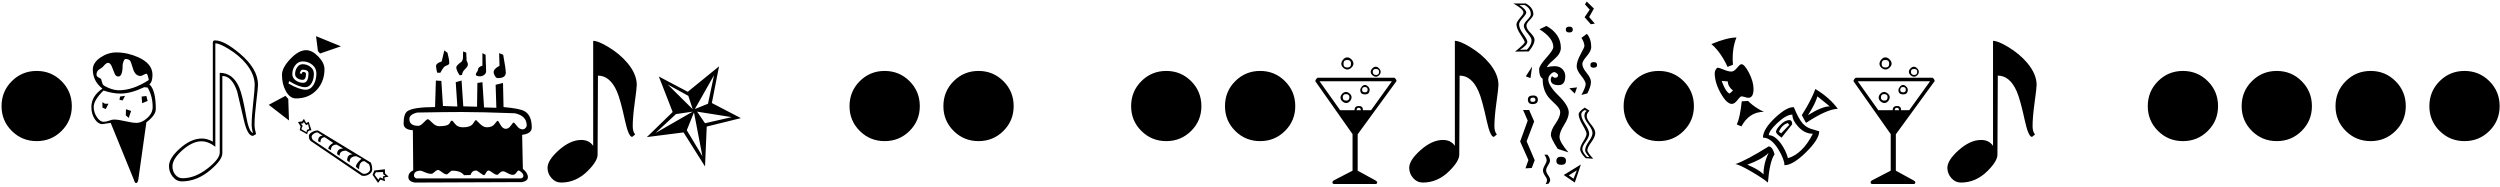 <svg 
 xmlns="http://www.w3.org/2000/svg"
 xmlns:xlink="http://www.w3.org/1999/xlink"
 width="978px" height="73px">
<path fill-rule="evenodd"  fill="rgb(0, 0, 0)"
 d="M973.854,51.217 C971.182,53.877 967.936,55.207 964.116,55.207 C960.295,55.207 957.050,53.877 954.378,51.217 C951.706,48.557 950.370,45.328 950.370,41.531 C950.370,37.688 951.706,34.430 954.378,31.758 C957.050,29.086 960.295,27.750 964.116,27.750 C967.936,27.750 971.182,29.086 973.854,31.758 C976.526,34.430 977.862,37.688 977.862,41.531 C977.862,45.328 976.526,48.557 973.854,51.217 ZM927.396,55.207 C923.575,55.207 920.330,53.877 917.658,51.217 C914.986,48.557 913.650,45.328 913.650,41.531 C913.650,37.688 914.986,34.430 917.658,31.758 C920.330,29.086 923.575,27.750 927.396,27.750 C931.216,27.750 934.462,29.086 937.134,31.758 C939.806,34.430 941.142,37.688 941.142,41.531 C941.142,45.328 939.806,48.557 937.134,51.217 C934.462,53.877 931.216,55.207 927.396,55.207 ZM890.676,55.207 C886.855,55.207 883.610,53.877 880.938,51.217 C878.266,48.557 876.930,45.328 876.930,41.531 C876.930,37.688 878.266,34.430 880.938,31.758 C883.610,29.086 886.855,27.750 890.676,27.750 C894.496,27.750 897.742,29.086 900.414,31.758 C903.086,34.430 904.422,37.688 904.422,41.531 C904.422,45.328 903.086,48.557 900.414,51.217 C897.742,53.877 894.496,55.207 890.676,55.207 ZM853.956,55.207 C850.135,55.207 846.890,53.877 844.218,51.217 C841.546,48.557 840.210,45.328 840.210,41.531 C840.210,37.688 841.546,34.430 844.218,31.758 C846.890,29.086 850.135,27.750 853.956,27.750 C857.776,27.750 861.022,29.086 863.694,31.758 C866.366,34.430 867.702,37.688 867.702,41.531 C867.702,45.328 866.366,48.557 863.694,51.217 C861.022,53.877 857.776,55.207 853.956,55.207 ZM795.141,49.371 C795.141,50.754 795.457,51.832 796.090,52.605 L794.930,53.555 C793.992,53.555 793.067,51.480 792.153,47.332 C790.910,41.614 789.844,37.758 788.953,35.766 C787.148,31.641 784.676,29.578 781.535,29.578 L781.395,60.516 C781.395,62.156 780.152,64.231 777.668,66.738 C774.598,69.856 771.094,71.414 767.157,71.414 C765.656,71.414 764.391,70.828 763.360,69.656 C762.328,68.485 761.813,67.149 761.813,65.648 C761.813,63.703 763.242,61.442 766.102,58.863 C769.148,56.121 772.114,54.750 774.996,54.750 C777.082,54.750 778.641,55.523 779.672,57.070 L779.672,15.973 C780.961,15.973 782.930,16.770 785.578,18.363 C788.578,20.168 791.074,22.254 793.067,24.621 C795.504,27.528 796.723,30.399 796.723,33.234 C796.723,34.031 796.459,36.334 795.932,40.143 C795.405,43.952 795.141,47.028 795.141,49.371 ZM741.651,66.773 L748.401,70.465 C748.987,70.770 749.280,71.051 749.280,71.309 C749.280,71.754 749.069,71.977 748.648,71.977 L732.440,71.977 C731.995,71.977 731.773,71.754 731.773,71.309 C731.773,70.981 732.019,70.699 732.511,70.465 L739.648,66.773 L739.648,52.465 L725.093,31.793 C725.093,31.348 725.374,30.891 725.937,30.422 L756.065,30.422 C756.581,30.844 756.839,31.278 756.839,31.723 L741.651,52.535 L741.651,66.773 ZM746.890,43.113 L755.046,31.793 L726.745,31.793 L734.796,43.113 L740.421,43.113 C740.421,42.012 740.995,41.461 742.144,41.461 C743.198,41.461 743.726,42.012 743.726,43.113 L746.890,43.113 ZM742.882,43.113 C742.882,42.480 742.612,42.164 742.073,42.164 C741.511,42.164 741.230,42.480 741.230,43.113 L742.882,43.113 ZM744.464,33.234 C744.886,33.234 745.302,33.440 745.712,33.850 C746.122,34.260 746.327,34.676 746.327,35.098 C746.327,36.317 745.730,36.926 744.534,36.926 C743.292,36.926 742.671,36.363 742.671,35.238 C742.671,34.816 742.864,34.377 743.251,33.920 C743.638,33.463 744.042,33.234 744.464,33.234 ZM744.534,36.117 C745.214,36.117 745.554,35.778 745.554,35.098 C745.554,34.395 745.190,34.043 744.464,34.043 C743.737,34.043 743.374,34.418 743.374,35.168 C743.374,35.801 743.761,36.117 744.534,36.117 ZM737.187,40.301 C736.647,40.301 736.137,40.078 735.657,39.633 C735.177,39.188 734.937,38.707 734.937,38.191 C734.937,37.653 735.159,37.149 735.605,36.680 C736.049,36.211 736.530,35.977 737.046,35.977 C737.561,35.977 738.059,36.194 738.540,36.627 C739.020,37.061 739.261,37.512 739.261,37.980 C739.261,38.567 739.044,39.100 738.610,39.580 C738.176,40.061 737.702,40.301 737.187,40.301 ZM737.046,36.820 C736.225,36.820 735.815,37.254 735.815,38.121 C735.815,38.942 736.273,39.352 737.187,39.352 C738.007,39.352 738.417,38.895 738.417,37.980 C738.417,37.207 737.960,36.820 737.046,36.820 ZM748.788,30.000 C748.296,30.000 747.833,29.801 747.399,29.402 C746.966,29.004 746.749,28.559 746.749,28.066 C746.749,27.645 746.960,27.211 747.382,26.766 C747.804,26.321 748.249,26.098 748.718,26.098 C749.163,26.098 749.597,26.321 750.019,26.766 C750.440,27.211 750.651,27.645 750.651,28.066 C750.651,28.559 750.458,29.004 750.071,29.402 C749.685,29.801 749.257,30.000 748.788,30.000 ZM748.788,26.977 C747.967,26.977 747.558,27.340 747.558,28.066 C747.558,28.910 747.991,29.332 748.858,29.332 C749.632,29.332 750.019,28.910 750.019,28.066 C750.019,27.340 749.608,26.977 748.788,26.977 ZM737.608,27.188 C737.069,27.188 736.542,26.959 736.026,26.502 C735.511,26.045 735.253,25.535 735.253,24.973 C735.253,24.410 735.493,23.848 735.974,23.285 C736.454,22.723 736.976,22.441 737.538,22.441 C738.124,22.441 738.681,22.705 739.208,23.232 C739.735,23.760 739.999,24.317 739.999,24.902 C739.999,25.418 739.741,25.928 739.226,26.432 C738.710,26.936 738.171,27.188 737.608,27.188 ZM737.538,23.461 C736.577,23.461 736.097,23.965 736.097,24.973 C736.097,25.934 736.600,26.414 737.608,26.414 C738.569,26.414 739.050,25.910 739.050,24.902 C739.050,23.942 738.546,23.461 737.538,23.461 ZM706.513,48.070 L704.861,45.047 C705.517,44.016 706.150,42.973 706.760,41.918 C708.212,39.387 709.349,37.020 710.170,34.816 C713.896,37.066 716.826,39.656 718.959,42.586 C716.240,42.586 712.091,44.414 706.513,48.070 ZM710.978,37.699 C710.439,39.621 709.208,42.071 707.287,45.047 C710.966,42.750 713.802,41.602 715.795,41.602 C714.810,40.758 713.205,39.457 710.978,37.699 ZM708.306,50.355 C709.431,50.707 710.556,51.047 711.681,51.375 C711.681,53.438 709.964,56.162 706.531,59.549 C703.097,62.936 700.279,64.629 698.076,64.629 C698.076,63.129 697.290,61.078 695.720,58.477 C693.822,55.383 691.806,53.836 689.674,53.836 C689.674,51.633 691.267,49.032 694.455,46.031 C697.572,43.125 700.010,41.766 701.767,41.953 C702.892,44.789 704.017,46.875 705.142,48.211 C706.033,49.219 707.087,49.934 708.306,50.355 ZM701.170,44.836 C699.576,44.836 697.607,45.938 695.263,48.141 C693.060,50.227 691.959,51.809 691.959,52.887 C693.458,52.887 694.994,53.918 696.564,55.980 C697.923,57.809 698.885,59.777 699.447,61.887 C703.267,60.762 706.513,57.575 709.185,52.324 C707.052,52.324 705.142,51.399 703.455,49.547 C701.931,47.907 701.170,46.336 701.170,44.836 ZM694.771,51.586 C694.771,50.953 695.310,50.074 696.388,48.949 C697.607,47.637 698.826,46.980 700.045,46.980 C700.748,46.980 701.099,47.531 701.099,48.633 L696.951,53.836 C695.497,52.828 694.771,52.078 694.771,51.586 ZM699.377,48.141 C698.908,48.281 698.474,48.481 698.076,48.738 C697.115,49.395 696.400,50.320 695.931,51.516 L696.775,52.184 L699.974,48.844 L699.377,48.141 ZM681.236,49.441 L679.443,48.703 C680.287,46.875 680.931,43.852 681.377,39.633 L683.838,39.492 C684.353,40.008 684.904,40.500 685.490,40.969 C686.919,42.094 688.431,43.020 690.025,43.746 C686.228,43.746 683.298,45.645 681.236,49.441 ZM683.908,38.262 C683.603,38.262 683.175,38.168 682.625,37.980 C682.074,37.793 681.611,37.699 681.236,37.699 C680.955,37.699 680.433,38.191 679.672,39.176 C678.910,40.160 678.189,40.652 677.510,40.652 C676.174,40.652 674.720,39.264 673.150,36.486 C671.580,33.709 670.795,31.067 670.795,28.559 C670.795,28.137 670.929,27.686 671.199,27.205 C671.468,26.725 671.744,26.484 672.025,26.484 C672.329,26.484 673.091,26.737 674.310,27.240 C675.529,27.745 676.537,27.996 677.334,27.996 C678.013,27.996 678.745,27.516 679.531,26.555 C680.316,25.594 680.885,25.113 681.236,25.113 C682.033,25.113 683.017,26.227 684.189,28.453 C685.385,30.773 685.982,32.895 685.982,34.816 C685.982,37.114 685.291,38.262 683.908,38.262 ZM675.927,31.863 L673.537,31.652 C673.818,32.496 674.122,33.246 674.451,33.902 C675.177,35.449 675.904,36.352 676.631,36.609 L677.931,35.414 C676.595,34.336 675.927,33.153 675.927,31.863 ZM677.931,25.324 L675.822,26.168 C675.306,25.043 674.755,23.977 674.170,22.969 C672.716,20.531 671.158,18.621 669.494,17.238 C673.619,15.528 676.888,14.672 679.302,14.672 C678.060,17.695 677.603,21.246 677.931,25.324 ZM648.911,55.207 C645.090,55.207 641.844,53.877 639.172,51.217 C636.500,48.557 635.165,45.328 635.165,41.531 C635.165,37.688 636.500,34.430 639.172,31.758 C641.844,29.086 645.090,27.750 648.911,27.750 C652.731,27.750 655.977,29.086 658.649,31.758 C661.321,34.430 662.657,37.688 662.657,41.531 C662.657,45.328 661.321,48.557 658.649,51.217 C655.977,53.877 652.731,55.207 648.911,55.207 ZM623.405,26.484 C622.491,26.484 622.081,26.075 622.175,25.254 C622.175,24.621 622.632,24.305 623.546,24.305 C624.366,24.305 624.777,24.691 624.777,25.465 C624.777,26.145 624.320,26.484 623.405,26.484 ZM622.316,9.469 L619.890,6.727 L621.894,3.773 L620.030,1.699 L620.734,0.609 L623.546,3.352 L621.683,6.656 L623.898,9.258 L622.316,9.469 ZM620.804,13.230 C621.929,14.590 622.491,16.313 622.491,18.398 C622.491,19.406 621.911,20.590 620.751,21.949 C619.591,23.309 619.011,24.317 619.011,24.973 C619.011,25.981 619.573,27.164 620.698,28.523 C621.823,29.883 622.386,31.067 622.386,32.074 C622.386,33.199 621.917,34.688 620.980,36.539 L618.659,37.137 C619.761,35.098 620.312,33.680 620.312,32.883 C620.312,32.157 619.726,31.072 618.554,29.631 C617.382,28.189 616.796,26.965 616.796,25.957 C616.796,24.691 617.300,23.127 618.308,21.264 C619.315,19.400 619.820,18.328 619.820,18.047 C619.820,17.063 619.433,15.985 618.659,14.812 L620.804,13.230 ZM613.913,12.703 C612.999,12.703 612.542,12.328 612.542,11.578 C612.542,10.805 612.999,10.418 613.913,10.418 C614.827,10.418 615.284,10.805 615.284,11.578 C615.284,12.328 614.827,12.703 613.913,12.703 ZM609.730,33.305 C607.667,33.305 606.636,32.566 606.636,31.090 C606.636,30.715 606.800,30.281 607.128,29.789 C607.597,30.211 608.007,30.422 608.359,30.422 C609.132,30.422 609.519,30.059 609.519,29.332 C609.519,29.168 609.337,28.940 608.974,28.646 C608.610,28.354 608.311,28.207 608.077,28.207 C607.608,28.207 607.093,28.506 606.530,29.104 C605.968,29.701 605.687,30.364 605.687,31.090 C605.710,32.707 607.052,34.816 609.712,37.418 C612.372,40.020 613.702,42.223 613.702,44.027 C613.702,45.340 613.099,46.945 611.892,48.844 C610.684,50.742 610.081,52.313 610.081,53.555 C610.081,54.891 611.241,56.907 613.562,59.602 L609.378,58.230 C607.597,55.512 606.706,53.684 606.706,52.746 C606.706,51.528 607.315,50.051 608.534,48.316 C609.753,46.582 610.362,45.106 610.362,43.887 C610.362,42.996 609.765,41.988 608.570,40.863 C606.858,39.293 605.757,38.121 605.265,37.348 C604.070,35.543 603.472,33.352 603.472,30.773 C602.558,30.235 602.101,29.016 602.101,27.117 C602.101,26.203 603.026,24.715 604.878,22.652 C606.729,20.590 607.655,19.172 607.655,18.398 C607.655,16.031 605.850,13.711 602.241,11.438 L604.984,10.137 C608.733,12.270 610.609,15.141 610.609,18.750 C610.609,20.250 609.706,21.762 607.902,23.285 C606.096,24.809 605.195,25.816 605.195,26.309 C606.085,26.027 607.093,25.887 608.218,25.887 C609.554,25.887 610.596,26.321 611.347,27.188 C612.003,27.914 612.331,28.782 612.331,29.789 C612.331,32.133 611.464,33.305 609.730,33.305 ZM599.499,40.723 C598.304,40.723 597.706,40.125 597.706,38.930 C597.706,37.875 598.397,37.348 599.780,37.348 C600.999,37.348 601.609,37.922 601.609,39.070 C601.609,40.172 600.905,40.723 599.499,40.723 ZM600.659,39.070 C600.659,38.485 600.343,38.191 599.710,38.191 C599.007,38.191 598.655,38.485 598.655,39.070 C598.655,39.586 598.960,39.844 599.570,39.844 C600.296,39.844 600.659,39.586 600.659,39.070 ZM598.726,30.562 L596.898,29.859 L599.359,26.027 L598.726,30.562 ZM600.308,15.586 C600.308,16.805 599.557,18.317 598.058,20.121 L592.679,20.191 C595.210,18.152 596.476,16.910 596.476,16.465 C596.476,16.137 595.936,15.164 594.859,13.547 C593.780,11.930 593.241,10.594 593.241,9.539 C593.241,8.930 593.698,8.104 594.612,7.061 C595.527,6.018 595.984,5.309 595.984,4.934 C595.984,3.996 594.659,2.801 592.011,1.348 L596.898,1.348 C598.866,2.426 599.851,3.844 599.851,5.602 C599.851,6.117 599.394,6.838 598.480,7.764 C597.566,8.690 597.120,9.457 597.144,10.066 C597.144,10.863 597.671,11.795 598.726,12.861 C599.780,13.928 600.308,14.836 600.308,15.586 ZM596.124,10.137 C596.101,9.504 596.552,8.719 597.478,7.781 C598.403,6.844 598.866,6.117 598.866,5.602 C598.866,4.078 598.069,2.871 596.476,1.980 L594.402,1.980 C596.182,3.153 597.073,4.137 597.073,4.934 C597.073,5.332 596.604,6.047 595.667,7.078 C594.729,8.110 594.261,8.930 594.261,9.539 C594.261,10.571 594.800,11.830 595.878,13.318 C596.956,14.807 597.495,15.809 597.495,16.324 C597.495,17.215 596.534,18.270 594.612,19.488 L597.355,19.418 C598.550,18.176 599.148,16.945 599.148,15.727 C599.148,15.117 598.649,14.227 597.654,13.055 C596.657,11.883 596.147,10.910 596.124,10.137 ZM584.611,49.371 C584.611,50.754 584.928,51.832 585.560,52.605 L584.400,53.555 C583.463,53.555 582.537,51.480 581.623,47.332 C580.380,41.614 579.314,37.758 578.424,35.766 C576.619,31.641 574.146,29.578 571.006,29.578 L570.865,60.516 C570.865,62.156 569.623,64.231 567.139,66.738 C564.068,69.856 560.564,71.414 556.627,71.414 C555.127,71.414 553.861,70.828 552.830,69.656 C551.798,68.485 551.283,67.149 551.283,65.648 C551.283,63.703 552.712,61.442 555.572,58.863 C558.619,56.121 561.584,54.750 564.467,54.750 C566.552,54.750 568.111,55.523 569.143,57.070 L569.143,15.973 C570.431,15.973 572.400,16.770 575.049,18.363 C578.049,20.168 580.545,22.254 582.537,24.621 C584.974,27.528 586.193,30.399 586.193,33.234 C586.193,34.031 585.930,36.334 585.402,40.143 C584.875,43.952 584.611,47.028 584.611,49.371 ZM531.122,66.773 L537.872,70.465 C538.457,70.770 538.751,71.051 538.751,71.309 C538.751,71.754 538.540,71.977 538.118,71.977 L521.911,71.977 C521.465,71.977 521.243,71.754 521.243,71.309 C521.243,70.981 521.489,70.699 521.981,70.465 L529.118,66.773 L529.118,52.465 L514.563,31.793 C514.563,31.348 514.844,30.891 515.407,30.422 L545.536,30.422 C546.051,30.844 546.309,31.278 546.309,31.723 L531.122,52.535 L531.122,66.773 ZM536.360,43.113 L544.516,31.793 L516.215,31.793 L524.266,43.113 L529.891,43.113 C529.891,42.012 530.465,41.461 531.614,41.461 C532.669,41.461 533.196,42.012 533.196,43.113 L536.360,43.113 ZM532.352,43.113 C532.352,42.480 532.082,42.164 531.544,42.164 C530.981,42.164 530.700,42.480 530.700,43.113 L532.352,43.113 ZM533.934,33.234 C534.356,33.234 534.772,33.440 535.182,33.850 C535.592,34.260 535.797,34.676 535.797,35.098 C535.797,36.317 535.200,36.926 534.005,36.926 C532.762,36.926 532.141,36.363 532.141,35.238 C532.141,34.816 532.335,34.377 532.721,33.920 C533.108,33.463 533.512,33.234 533.934,33.234 ZM534.005,36.117 C534.684,36.117 535.024,35.778 535.024,35.098 C535.024,34.395 534.660,34.043 533.934,34.043 C533.207,34.043 532.844,34.418 532.844,35.168 C532.844,35.801 533.231,36.117 534.005,36.117 ZM526.657,40.301 C526.117,40.301 525.608,40.078 525.128,39.633 C524.647,39.188 524.407,38.707 524.407,38.191 C524.407,37.653 524.629,37.149 525.075,36.680 C525.520,36.211 526.000,35.977 526.516,35.977 C527.031,35.977 527.530,36.194 528.010,36.627 C528.490,37.061 528.731,37.512 528.731,37.980 C528.731,38.567 528.514,39.100 528.081,39.580 C527.647,40.061 527.172,40.301 526.657,40.301 ZM526.516,36.820 C525.696,36.820 525.286,37.254 525.286,38.121 C525.286,38.942 525.743,39.352 526.657,39.352 C527.477,39.352 527.887,38.895 527.887,37.980 C527.887,37.207 527.430,36.820 526.516,36.820 ZM538.258,30.000 C537.766,30.000 537.303,29.801 536.870,29.402 C536.436,29.004 536.219,28.559 536.219,28.066 C536.219,27.645 536.430,27.211 536.852,26.766 C537.274,26.321 537.719,26.098 538.188,26.098 C538.633,26.098 539.067,26.321 539.489,26.766 C539.911,27.211 540.122,27.645 540.122,28.066 C540.122,28.559 539.928,29.004 539.542,29.402 C539.155,29.801 538.727,30.000 538.258,30.000 ZM538.258,26.977 C537.438,26.977 537.028,27.340 537.028,28.066 C537.028,28.910 537.461,29.332 538.329,29.332 C539.102,29.332 539.489,28.910 539.489,28.066 C539.489,27.340 539.079,26.977 538.258,26.977 ZM527.079,27.188 C526.539,27.188 526.012,26.959 525.497,26.502 C524.981,26.045 524.723,25.535 524.723,24.973 C524.723,24.410 524.963,23.848 525.444,23.285 C525.924,22.723 526.446,22.441 527.008,22.441 C527.594,22.441 528.151,22.705 528.678,23.232 C529.206,23.760 529.469,24.317 529.469,24.902 C529.469,25.418 529.211,25.928 528.696,26.432 C528.180,26.936 527.641,27.188 527.079,27.188 ZM527.008,23.461 C526.047,23.461 525.567,23.965 525.567,24.973 C525.567,25.934 526.071,26.414 527.079,26.414 C528.039,26.414 528.520,25.910 528.520,24.902 C528.520,23.942 528.016,23.461 527.008,23.461 ZM492.960,55.207 C489.140,55.207 485.894,53.877 483.222,51.217 C480.550,48.557 479.214,45.328 479.214,41.531 C479.214,37.688 480.550,34.430 483.222,31.758 C485.894,29.086 489.140,27.750 492.960,27.750 C496.780,27.750 500.027,29.086 502.699,31.758 C505.370,34.430 506.706,37.688 506.706,41.531 C506.706,45.328 505.370,48.557 502.699,51.217 C500.027,53.877 496.780,55.207 492.960,55.207 ZM456.240,55.207 C452.420,55.207 449.174,53.877 446.502,51.217 C443.830,48.557 442.494,45.328 442.494,41.531 C442.494,37.688 443.830,34.430 446.502,31.758 C449.174,29.086 452.420,27.750 456.240,27.750 C460.060,27.750 463.307,29.086 465.979,31.758 C468.650,34.430 469.986,37.688 469.986,41.531 C469.986,45.328 468.650,48.557 465.979,51.217 C463.307,53.877 460.060,55.207 456.240,55.207 ZM382.800,55.207 C378.980,55.207 375.734,53.877 373.062,51.217 C370.390,48.557 369.054,45.328 369.054,41.531 C369.054,37.688 370.390,34.430 373.062,31.758 C375.734,29.086 378.980,27.750 382.800,27.750 C386.620,27.750 389.867,29.086 392.539,31.758 C395.210,34.430 396.546,37.688 396.546,41.531 C396.546,45.328 395.210,48.557 392.539,51.217 C389.867,53.877 386.620,55.207 382.800,55.207 ZM346.080,55.207 C342.260,55.207 339.014,53.877 336.342,51.217 C333.670,48.557 332.334,45.328 332.334,41.531 C332.334,37.688 333.670,34.430 336.342,31.758 C339.014,29.086 342.260,27.750 346.080,27.750 C349.900,27.750 353.147,29.086 355.819,31.758 C358.490,34.430 359.826,37.688 359.826,41.531 C359.826,45.328 358.490,48.557 355.819,51.217 C353.147,53.877 349.900,55.207 346.080,55.207 ZM276.472,49.512 L275.804,65.121 L267.402,51.797 L253.058,53.625 L263.148,43.816 L257.734,29.930 L269.054,35.906 L281.289,25.957 L278.476,40.301 L289.832,46.207 L276.472,49.512 ZM269.265,37.488 L261.250,33.094 L270.988,42.727 L269.265,37.488 ZM264.449,44.625 L256.433,52.043 L270.988,43.676 L264.449,44.625 ZM268.668,50.953 L274.785,61.113 L271.480,43.957 L268.668,50.953 ZM279.320,29.437 L271.832,42.656 L276.965,40.582 L279.320,29.437 ZM272.711,43.676 L275.804,48.211 L286.246,45.820 L272.711,43.676 ZM247.522,49.371 C247.522,50.754 247.838,51.832 248.471,52.605 L247.311,53.555 C246.373,53.555 245.448,51.480 244.534,47.332 C243.291,41.614 242.225,37.758 241.334,35.766 C239.529,31.641 237.057,29.578 233.916,29.578 L233.776,60.516 C233.776,62.156 232.533,64.231 230.049,66.738 C226.979,69.856 223.475,71.414 219.538,71.414 C218.037,71.414 216.772,70.828 215.741,69.656 C214.709,68.485 214.194,67.149 214.194,65.648 C214.194,63.703 215.623,61.442 218.483,58.863 C221.529,56.121 224.495,54.750 227.377,54.750 C229.463,54.750 231.022,55.523 232.053,57.070 L232.053,15.973 C233.342,15.973 235.311,16.770 237.959,18.363 C240.959,20.168 243.455,22.254 245.448,24.621 C247.885,27.528 249.104,30.399 249.104,33.234 C249.104,34.031 248.840,36.334 248.313,40.143 C247.786,43.952 247.522,47.028 247.522,49.371 ZM204.544,66.070 C205.856,67.125 206.513,68.203 206.513,69.305 C206.513,70.289 205.762,70.934 204.263,71.238 L162.146,71.414 C160.552,71.086 159.755,70.383 159.755,69.305 C159.755,68.109 160.388,67.219 161.653,66.633 L161.513,50.953 C159.099,50.789 157.892,49.922 157.892,48.352 C157.892,45.844 158.372,44.238 159.333,43.535 C160.856,42.434 164.477,41.883 170.196,41.883 L170.513,31.512 L172.657,31.652 L173.290,41.461 L178.915,41.672 L178.282,32.145 L180.568,31.512 L181.235,41.602 L186.614,41.742 L186.755,32.461 L188.724,32.145 L189.357,42.023 L194.173,42.164 L193.892,33.164 L196.775,32.461 L196.985,41.883 C201.204,42.258 203.923,42.785 205.142,43.465 C207.063,44.520 208.025,46.653 208.025,49.863 C208.025,51.480 206.770,52.442 204.263,52.746 L204.544,66.070 ZM162.778,69.797 L203.841,69.797 C204.450,69.586 204.755,69.258 204.755,68.812 C204.755,68.344 204.509,67.875 204.017,67.406 C203.525,66.938 203.103,66.703 202.751,66.703 C202.634,66.703 202.382,66.984 201.995,67.547 C201.609,68.109 201.145,68.391 200.607,68.391 C200.020,68.391 199.335,68.162 198.550,67.705 C197.764,67.248 197.149,67.020 196.704,67.020 C196.282,67.020 195.854,67.248 195.421,67.705 C194.987,68.162 194.700,68.391 194.560,68.391 C194.044,68.391 193.417,68.109 192.679,67.547 C191.941,66.984 191.407,66.703 191.079,66.703 C190.774,66.703 190.452,67.008 190.112,67.617 C189.772,68.227 189.544,68.531 189.427,68.531 C189.098,68.508 188.542,68.197 187.757,67.600 C186.971,67.002 186.474,66.703 186.263,66.703 C185.185,66.703 184.446,67.289 184.048,68.461 L181.517,68.531 C180.673,67.360 179.138,66.773 176.911,66.773 C176.630,66.773 176.249,67.014 175.769,67.494 C175.288,67.975 174.943,68.215 174.732,68.215 C174.262,68.215 173.653,67.928 172.903,67.354 C172.153,66.779 171.661,66.492 171.427,66.492 C171.028,66.492 170.560,66.744 170.021,67.248 C169.481,67.752 169.059,68.004 168.755,68.004 C168.005,68.004 167.161,67.799 166.224,67.389 C165.286,66.979 164.724,66.773 164.536,66.773 C162.802,66.773 161.935,67.430 161.935,68.742 C161.935,69.094 162.216,69.445 162.778,69.797 ZM204.474,50.602 C204.896,50.602 205.265,50.426 205.581,50.074 C205.898,49.723 206.056,49.395 206.056,49.090 C206.056,46.582 204.520,44.989 201.450,44.309 C192.567,43.981 185.630,43.816 180.638,43.816 C176.419,43.816 170.618,43.887 163.235,44.027 C161.173,44.520 160.142,45.363 160.142,46.559 C160.142,48.340 161.313,49.230 163.657,49.230 C164.220,49.230 164.905,48.803 165.714,47.947 C166.523,47.092 167.055,46.653 167.314,46.629 C167.595,46.606 168.180,47.057 169.071,47.982 C169.962,48.909 170.864,49.371 171.778,49.371 C173.419,49.371 174.579,49.184 175.259,48.809 C175.657,48.598 175.950,48.258 176.138,47.789 C176.302,47.414 176.536,47.215 176.841,47.191 C176.982,47.191 177.380,47.625 178.036,48.492 C178.692,49.360 179.712,49.793 181.095,49.793 C182.524,49.793 183.614,49.547 184.364,49.055 C184.786,48.773 185.161,48.328 185.489,47.719 C185.747,47.227 186.005,46.980 186.263,46.980 C186.310,46.980 186.790,47.450 187.704,48.387 C188.618,49.324 189.532,49.793 190.446,49.793 C191.853,49.793 192.866,49.371 193.487,48.527 C194.108,47.684 194.512,47.262 194.700,47.262 C194.864,47.262 195.228,47.784 195.790,48.826 C196.353,49.869 197.044,50.391 197.864,50.391 C198.591,50.391 199.247,49.981 199.833,49.160 C200.419,48.340 200.770,47.930 200.888,47.930 C201.122,47.930 201.561,48.375 202.206,49.266 C202.851,50.157 203.606,50.602 204.474,50.602 ZM194.700,30.562 C194.325,30.562 193.968,30.287 193.628,29.736 C193.288,29.186 193.118,28.676 193.118,28.207 C193.118,27.363 193.880,26.543 195.403,25.746 L195.263,20.789 L196.845,21.422 C197.524,25.102 197.864,27.434 197.864,28.418 C197.864,29.848 196.810,30.562 194.700,30.562 ZM187.775,29.859 C186.673,29.859 186.122,29.613 186.122,29.121 C186.122,28.887 186.268,28.576 186.562,28.189 C186.854,27.803 187.001,27.469 187.001,27.188 C187.001,26.555 187.575,26.051 188.724,25.676 L188.724,20.789 L189.954,21.422 L190.165,27.820 C190.188,28.383 189.948,28.863 189.444,29.262 C188.940,29.661 188.384,29.859 187.775,29.859 ZM180.708,29.332 L179.794,29.437 C178.927,28.125 178.493,27.082 178.493,26.309 C178.493,25.864 179.138,25.172 180.427,24.234 C180.685,24.047 180.907,23.637 181.095,23.004 L181.165,20.121 L182.396,20.578 L182.536,23.812 C182.864,24.234 183.028,24.739 183.028,25.324 C183.028,25.793 182.594,26.438 181.728,27.258 C181.212,27.750 180.872,28.442 180.708,29.332 ZM173.747,26.168 C173.302,26.684 172.798,27.457 172.235,28.488 L171.005,28.418 C170.724,27.223 170.583,26.356 170.583,25.816 C170.583,25.113 171.321,24.516 172.798,24.023 L173.818,19.699 L175.048,20.648 C175.517,22.360 175.751,23.695 175.751,24.656 C175.751,25.031 175.505,25.313 175.013,25.500 C174.333,25.758 173.911,25.981 173.747,26.168 ZM150.633,70.887 L148.840,70.254 L147.890,71.555 L145.746,68.391 L146.449,66.703 L150.562,66.211 L150.633,67.863 L152.004,69.094 L150.351,69.445 L150.633,70.887 ZM150.773,68.672 L149.930,68.215 L149.859,67.301 L147.047,67.371 L146.519,68.391 L148.031,70.324 L148.629,69.375 L149.930,69.902 L149.719,69.094 L150.773,68.672 ZM142.301,68.812 C142.042,68.812 141.796,68.789 141.562,68.742 L121.629,55.207 C121.089,54.832 120.820,54.152 120.820,53.168 C120.820,52.653 121.212,52.166 121.998,51.709 C122.783,51.252 123.574,51.023 124.371,51.023 L145.078,63.609 C145.430,64.406 145.605,65.320 145.605,66.352 C145.605,67.008 145.259,67.582 144.568,68.074 C143.877,68.566 143.121,68.812 142.301,68.812 ZM144.375,64.277 L142.582,63.047 C141.176,63.047 140.473,64.125 140.473,66.281 L139.207,65.262 C139.207,64.465 139.945,63.411 141.422,62.098 L139.418,61.113 C137.636,61.113 136.746,61.922 136.746,63.539 L135.797,62.766 C135.797,61.172 136.500,60.375 137.906,60.375 L135.375,58.934 C133.687,58.934 132.844,59.614 132.844,60.973 L131.859,60.305 C131.859,58.828 132.668,58.090 134.285,58.090 L131.719,56.578 C130.218,56.578 129.469,57.293 129.469,58.723 L128.449,58.230 C128.449,57.387 129.082,56.613 130.348,55.910 L127.078,53.695 C125.929,53.695 125.355,54.363 125.355,55.699 L124.441,55.277 C124.441,53.824 125.039,53.098 126.234,53.098 L124.230,51.797 C123.691,51.797 123.170,51.985 122.666,52.359 C122.162,52.735 121.910,53.110 121.910,53.484 C121.910,53.930 122.097,54.375 122.473,54.820 L141.562,67.723 C141.820,67.911 142.136,68.004 142.512,68.004 C143.074,68.004 143.595,67.811 144.076,67.424 C144.556,67.037 144.797,66.610 144.797,66.141 C144.797,65.555 144.656,64.934 144.375,64.277 ZM124.371,19.980 L123.633,14.145 L133.371,18.117 L125.215,20.930 L124.371,19.980 ZM126.937,27.047 C126.937,30.141 126.011,32.754 124.160,34.887 C122.074,37.301 119.285,38.508 115.793,38.508 C114.199,38.508 112.875,37.547 111.820,35.625 C110.812,33.820 110.308,31.700 110.308,29.262 C110.308,27.434 111.375,25.395 113.508,23.145 C115.687,20.801 117.773,19.629 119.765,19.629 C121.335,19.629 122.923,20.461 124.529,22.125 C126.134,23.789 126.937,25.430 126.937,27.047 ZM122.174,25.342 C121.107,24.463 119.847,24.023 118.394,24.023 C117.222,24.023 116.255,24.528 115.494,25.535 C114.732,26.543 114.351,27.692 114.351,28.980 C114.351,29.988 114.785,30.809 115.652,31.441 C116.519,32.074 117.503,32.391 118.605,32.391 C119.988,32.391 120.680,31.137 120.680,28.629 C120.680,27.715 119.871,27.258 118.254,27.258 C117.879,27.258 117.539,27.738 117.234,28.699 L118.078,28.840 C118.195,28.371 118.324,28.137 118.465,28.137 C119.285,28.137 119.695,28.395 119.695,28.910 C119.695,30.457 119.261,31.230 118.394,31.230 C117.621,31.230 116.935,31.020 116.338,30.598 C115.740,30.176 115.441,29.637 115.441,28.980 C115.441,27.996 115.699,27.129 116.215,26.379 C116.777,25.535 117.503,25.113 118.394,25.113 C119.542,25.113 120.562,25.465 121.453,26.168 C122.343,26.871 122.789,27.762 122.789,28.840 C122.789,30.246 122.508,31.441 121.945,32.426 C121.312,33.551 120.457,34.113 119.379,34.113 C117.785,34.113 115.699,33.317 113.121,31.723 L112.840,32.672 C115.652,34.289 117.902,35.098 119.590,35.098 C120.902,35.098 121.957,34.407 122.754,33.023 C123.433,31.781 123.773,30.340 123.773,28.699 C123.773,27.340 123.240,26.221 122.174,25.342 ZM112.769,38.719 L113.051,47.121 L105.140,41.004 L111.680,37.488 L112.769,38.719 ZM99.569,48.844 C99.569,49.758 99.768,50.965 100.167,52.465 L98.936,53.168 C97.530,53.168 96.358,51.141 95.420,47.086 C93.756,39.821 92.877,36.059 92.784,35.801 C91.401,31.746 89.467,29.719 86.983,29.719 L86.983,59.953 C86.983,61.664 85.459,63.820 82.413,66.422 C78.873,69.445 75.112,70.957 71.128,70.957 C69.698,70.957 68.491,70.313 67.506,69.023 C66.569,67.828 66.100,66.481 66.100,64.980 C66.100,62.941 67.494,60.668 70.284,58.160 C73.213,55.512 76.120,54.187 79.003,54.187 C80.409,54.187 81.827,54.598 83.256,55.418 L83.256,16.676 C83.256,16.090 83.538,15.797 84.100,15.797 C86.514,15.797 89.772,17.532 93.874,21.000 C98.585,24.985 100.940,29.039 100.940,33.164 C100.940,33.914 100.711,36.152 100.254,39.879 C99.797,43.605 99.569,46.594 99.569,48.844 ZM96.299,24.973 C94.494,22.770 92.221,20.836 89.479,19.172 C87.088,17.695 85.342,16.957 84.241,16.957 L84.241,57.422 C82.436,55.993 80.620,55.277 78.792,55.277 C76.471,55.277 74.004,56.426 71.391,58.723 C68.778,61.020 67.471,63.129 67.471,65.051 C67.471,66.316 67.823,67.395 68.526,68.285 C69.299,69.246 70.272,69.727 71.444,69.727 C74.725,69.727 78.041,68.403 81.393,65.754 C84.440,63.340 85.963,61.313 85.963,59.672 L85.963,28.488 C89.409,28.488 91.952,30.410 93.592,34.254 C94.412,36.129 95.303,39.797 96.264,45.258 C96.967,49.406 97.858,51.668 98.936,52.043 C98.608,50.777 98.444,49.746 98.444,48.949 C98.444,46.699 98.643,43.822 99.042,40.318 C99.440,36.815 99.639,34.453 99.639,33.234 C99.639,30.492 98.526,27.738 96.299,24.973 ZM57.259,47.859 L54.095,70.324 C53.931,71.192 53.638,71.625 53.216,71.625 C52.911,71.625 52.630,71.192 52.372,70.324 L43.302,48.070 C41.169,48.399 40.068,48.563 39.997,48.563 C38.966,48.563 38.005,47.930 37.115,46.664 C36.200,45.305 35.743,43.711 35.743,41.883 C35.743,39.024 37.185,36.621 40.068,34.676 C37.559,32.707 36.306,30.211 36.306,27.188 C36.306,25.407 37.325,23.825 39.365,22.441 C41.310,21.153 43.360,20.508 45.517,20.508 C48.423,20.508 51.283,21.141 54.095,22.406 C57.798,24.071 59.650,26.356 59.650,29.262 C59.650,31.184 59.239,32.414 58.419,32.953 C60.107,34.477 60.950,37.711 60.950,42.656 C60.950,44.273 59.720,46.008 57.259,47.859 ZM57.329,28.840 C57.025,28.840 56.626,28.987 56.134,29.279 C55.642,29.573 55.255,29.719 54.974,29.719 C53.802,29.719 52.911,29.039 52.302,27.680 C51.927,26.508 51.540,25.336 51.142,24.164 C50.837,23.438 50.145,23.074 49.068,23.074 C48.809,23.074 48.563,23.385 48.329,24.006 C48.095,24.627 47.978,25.090 47.978,25.395 C47.978,28.418 47.427,29.930 46.325,29.930 C45.575,29.930 45.071,29.520 44.814,28.699 C44.462,27.809 44.111,26.930 43.759,26.063 C43.360,25.078 42.868,24.586 42.283,24.586 C41.907,24.586 41.509,24.797 41.087,25.219 C40.759,25.594 40.419,25.957 40.068,26.309 C39.552,26.660 39.036,27.012 38.521,27.363 C38.005,27.832 37.747,28.465 37.747,29.262 C37.747,29.637 38.005,29.977 38.521,30.281 C38.872,30.469 39.212,30.656 39.540,30.844 C39.657,31.406 39.880,32.133 40.208,33.023 C40.442,33.399 41.193,33.856 42.458,34.395 C43.935,35.004 45.294,35.309 46.536,35.309 C50.193,35.309 54.083,33.973 58.208,31.301 C57.903,29.661 57.611,28.840 57.329,28.840 ZM57.751,34.254 L56.415,34.113 C52.923,35.778 49.817,36.609 47.099,36.609 C45.060,36.609 42.857,36.211 40.490,35.414 C37.935,37.945 36.658,40.078 36.658,41.813 C36.658,43.242 37.067,44.572 37.888,45.803 C38.708,47.033 39.599,47.648 40.560,47.648 C41.216,47.648 41.919,47.502 42.669,47.209 C43.419,46.916 44.040,46.770 44.533,46.770 C45.728,46.770 47.240,46.987 49.068,47.420 C50.896,47.854 52.360,48.070 53.462,48.070 C54.751,48.070 56.075,47.485 57.435,46.312 C58.958,45.024 59.720,43.547 59.720,41.883 C59.720,39.024 59.064,36.481 57.751,34.254 ZM55.607,40.371 L55.396,37.770 L57.259,37.559 L57.751,39.492 L55.607,40.371 ZM49.208,45.117 L49.279,42.727 L51.283,43.395 L50.368,46.137 L49.208,45.117 ZM46.747,39.070 L46.958,37.770 L48.927,37.488 L47.978,39.281 L46.747,39.070 ZM40.068,42.094 L40.068,39.949 L41.052,40.582 L42.423,40.582 L41.368,42.656 L40.068,42.094 ZM14.352,55.207 C10.531,55.207 7.285,53.877 4.613,51.217 C1.941,48.557 0.605,45.328 0.605,41.531 C0.605,37.688 1.941,34.430 4.613,31.758 C7.285,29.086 10.531,27.750 14.352,27.750 C18.172,27.750 21.418,29.086 24.090,31.758 C26.762,34.430 28.098,37.688 28.098,41.531 C28.098,45.328 26.762,48.557 24.090,51.217 C21.418,53.877 18.172,55.207 14.352,55.207 ZM118.183,47.508 L118.887,46.488 L119.765,48.141 L120.750,47.648 L121.840,50.953 C120.738,50.953 120.187,51.480 120.187,52.535 L117.234,50.883 L117.586,49.441 L116.566,47.719 L118.183,47.508 ZM117.867,50.531 L119.906,51.727 C119.906,50.930 120.258,50.531 120.961,50.531 L120.539,48.563 L119.765,48.949 L118.816,47.719 L118.535,48.281 L117.726,48.352 L118.394,49.230 L117.867,50.531 ZM597.636,47.191 L595.843,43.043 L598.198,43.043 L600.167,47.508 L597.214,55.277 L600.378,62.695 L599.218,65.719 L596.757,65.859 L597.917,62.625 L594.683,55.348 L597.636,47.191 ZM605.054,62.695 C605.054,62.110 604.761,61.383 604.175,60.516 L605.335,60.516 C606.015,61.289 606.355,62.062 606.355,62.836 C606.355,63.305 606.103,63.920 605.599,64.682 C605.095,65.444 604.843,66.094 604.843,66.633 C604.843,67.172 605.107,67.811 605.634,68.549 C606.161,69.287 606.425,69.926 606.425,70.465 C606.425,70.816 606.226,71.273 605.827,71.836 L604.632,72.047 C605.007,71.438 605.195,70.864 605.195,70.324 C605.195,70.043 604.931,69.516 604.404,68.742 C603.876,67.969 603.612,67.289 603.612,66.703 C603.612,66.141 603.853,65.444 604.333,64.611 C604.813,63.780 605.054,63.141 605.054,62.695 ZM610.679,61.324 C611.968,61.324 612.612,61.852 612.612,62.906 C612.612,63.961 612.015,64.488 610.820,64.488 C609.507,64.488 608.851,63.985 608.851,62.977 C608.851,61.875 609.460,61.324 610.679,61.324 ZM616.937,34.184 L616.058,36.609 L613.913,34.535 L616.937,34.184 ZM616.058,71.414 L611.734,68.461 L618.448,64.348 L616.058,71.414 ZM615.566,69.902 L616.866,66.633 L613.702,68.602 L615.566,69.902 ZM619.415,55.260 C620.247,53.936 620.663,52.957 620.663,52.324 C620.663,51.785 620.147,50.637 619.116,48.879 C618.085,47.121 617.570,45.727 617.570,44.695 C617.570,44.016 618.366,43.148 619.960,42.094 L621.823,43.324 C621.097,43.910 620.734,44.625 620.734,45.469 C620.734,46.266 621.290,47.332 622.404,48.668 C623.516,50.004 624.073,51.129 624.073,52.043 C624.073,53.027 623.558,54.211 622.527,55.594 C621.495,56.977 620.980,58.067 620.980,58.863 C620.980,59.309 621.741,60.387 623.265,62.098 L620.312,61.887 C618.882,60.480 618.167,59.285 618.167,58.301 C618.167,57.598 618.583,56.584 619.415,55.260 ZM620.804,61.395 L621.753,61.465 C620.651,60.223 620.101,59.332 620.101,58.793 C620.101,57.856 620.581,56.701 621.542,55.330 C622.503,53.959 622.984,52.864 622.984,52.043 C622.984,51.153 622.456,50.016 621.402,48.633 C620.347,47.250 619.820,46.172 619.820,45.398 C619.820,44.414 620.124,43.746 620.734,43.395 L620.030,43.043 C619.069,43.465 618.589,44.039 618.589,44.766 C618.589,45.727 619.104,47.010 620.136,48.615 C621.167,50.221 621.683,51.457 621.683,52.324 C621.683,53.145 621.237,54.170 620.347,55.400 C619.456,56.631 619.011,57.575 619.011,58.230 C619.011,59.074 619.609,60.129 620.804,61.395 ZM694.209,60.375 C692.919,62.203 692.052,65.883 691.607,71.414 C690.318,70.313 688.127,68.860 685.033,67.055 C681.751,65.156 679.689,64.207 678.845,64.207 C681.751,63.223 686.099,60.914 691.888,57.281 C692.873,57.281 693.646,58.313 694.209,60.375 ZM686.052,65.578 C687.881,66.539 689.158,67.418 689.885,68.215 C689.885,65.356 690.552,62.555 691.888,59.812 C690.107,61.547 687.330,63.082 683.556,64.418 C684.470,64.817 685.302,65.203 686.052,65.578 Z"/>
</svg>
